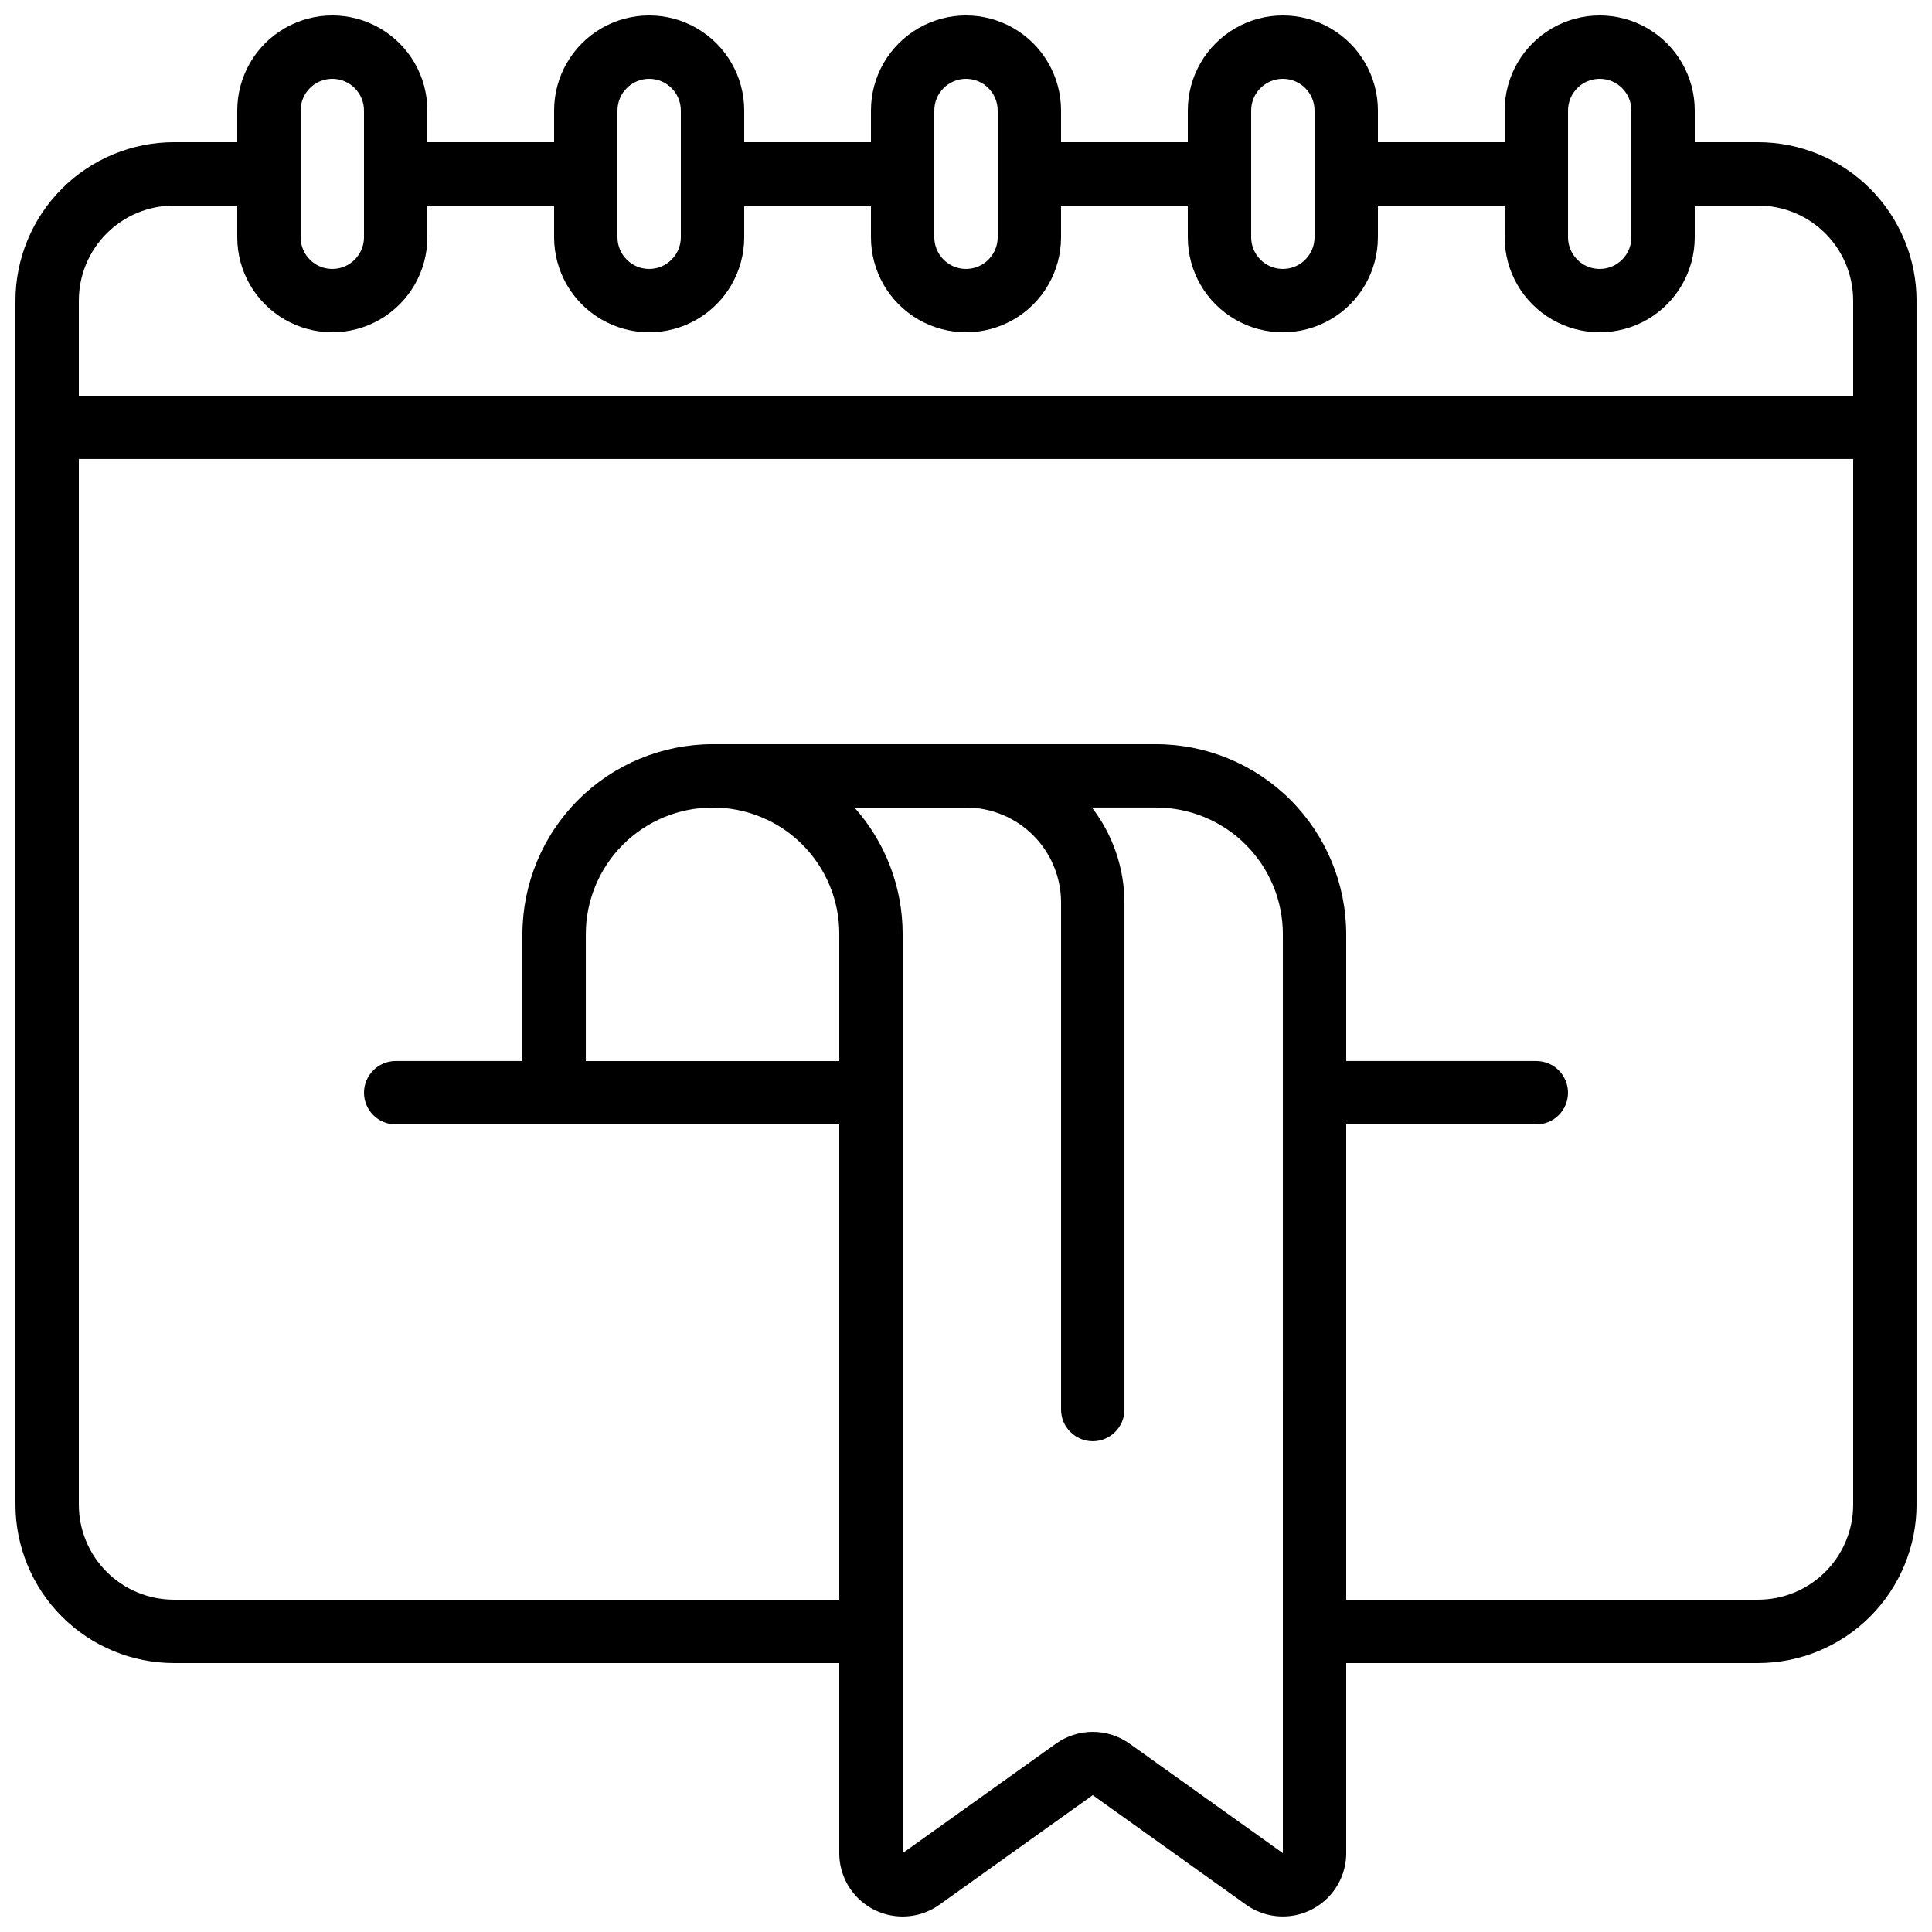 <?xml version="1.0" encoding="UTF-8"?>
<!-- Uploaded to: SVG Repo, www.svgrepo.com, Generator: SVG Repo Mixer Tools -->
<svg width="800px" height="800px" version="1.1" viewBox="144 144 512 512" xmlns="http://www.w3.org/2000/svg">
 <defs>
  <clipPath id="a">
   <path d="m148.09 148.09h503.81v503.81h-503.81z"/>
  </clipPath>
 </defs>
 <g clip-path="url(#a)">
  <path d="m609.92 181.68h-16.793v-8.395c0-9-4.801-17.316-12.594-21.816-7.797-4.5-17.398-4.5-25.191 0-7.793 4.5-12.594 12.816-12.594 21.816v8.395h-33.59v-8.395c0-9-4.801-17.316-12.594-21.816s-17.398-4.5-25.191 0c-7.793 4.5-12.594 12.816-12.594 21.816v8.395h-33.59v-8.395c0-9-4.801-17.316-12.594-21.816s-17.398-4.5-25.191 0c-7.793 4.5-12.594 12.816-12.594 21.816v8.395h-33.586v-8.395c0-9-4.805-17.316-12.598-21.816s-17.395-4.5-25.191 0c-7.793 4.5-12.594 12.816-12.594 21.816v8.395h-33.586v-8.395c0-9-4.801-17.316-12.598-21.816-7.793-4.5-17.395-4.5-25.191 0-7.793 4.5-12.594 12.816-12.594 21.816v8.395h-16.793c-11.133 0.016-21.801 4.441-29.672 12.312-7.871 7.871-12.301 18.543-12.312 29.672v319.08c0.012 11.129 4.441 21.801 12.312 29.672 7.871 7.871 18.539 12.297 29.672 12.312h176.33v50.383-0.004c0.004 4.133 1.527 8.121 4.285 11.199 2.758 3.078 6.555 5.031 10.664 5.484 4.106 0.457 8.238-0.621 11.602-3.023l40.625-29.027 40.617 29.012c3.359 2.402 7.492 3.484 11.598 3.031 4.109-0.453 7.906-2.402 10.668-5.481 2.758-3.074 4.289-7.062 4.293-11.195v-50.379h109.16c11.133-0.016 21.805-4.441 29.672-12.312 7.871-7.871 12.301-18.543 12.312-29.672v-319.08c-0.012-11.129-4.441-21.801-12.312-29.672-7.867-7.871-18.539-12.297-29.672-12.312zm-50.379-8.395c0-4.637 3.758-8.398 8.395-8.398 4.641 0 8.398 3.762 8.398 8.398v33.586c0 4.637-3.758 8.398-8.398 8.398-4.637 0-8.395-3.762-8.395-8.398zm-83.969 0c0-4.637 3.758-8.398 8.395-8.398 4.641 0 8.398 3.762 8.398 8.398v33.586c0 4.637-3.758 8.398-8.398 8.398-4.637 0-8.395-3.762-8.395-8.398zm-83.969 0c0-4.637 3.758-8.398 8.398-8.398 4.637 0 8.395 3.762 8.395 8.398v33.586c0 4.637-3.758 8.398-8.395 8.398-4.641 0-8.398-3.762-8.398-8.398zm-83.969 0c0-4.637 3.762-8.398 8.398-8.398s8.395 3.762 8.395 8.398v33.586c0 4.637-3.758 8.398-8.395 8.398s-8.398-3.762-8.398-8.398zm-83.969 0c0-4.637 3.762-8.398 8.398-8.398s8.395 3.762 8.395 8.398v33.586c0 4.637-3.758 8.398-8.395 8.398s-8.398-3.762-8.398-8.398zm-33.586 25.191h16.793v8.395c0 9 4.801 17.316 12.594 21.816 7.797 4.5 17.398 4.5 25.191 0 7.797-4.5 12.598-12.816 12.598-21.816v-8.395h33.586v8.395c0 9 4.801 17.316 12.594 21.816 7.797 4.5 17.398 4.5 25.191 0s12.598-12.816 12.598-21.816v-8.395h33.586v8.395c0 9 4.801 17.316 12.594 21.816 7.793 4.5 17.398 4.5 25.191 0s12.594-12.816 12.594-21.816v-8.395h33.586l0.004 8.395c0 9 4.801 17.316 12.594 21.816 7.793 4.5 17.398 4.5 25.191 0s12.594-12.816 12.594-21.816v-8.395h33.586l0.004 8.395c0 9 4.801 17.316 12.594 21.816 7.793 4.5 17.395 4.5 25.191 0 7.793-4.5 12.594-12.816 12.594-21.816v-8.395h16.793c6.684 0 13.09 2.652 17.812 7.375 4.727 4.727 7.379 11.133 7.379 17.812v25.191h-470.22v-25.191c0-6.68 2.656-13.086 7.379-17.812 4.723-4.723 11.133-7.375 17.812-7.375zm142.75 159.54c8.918-0.039 17.484 3.488 23.789 9.797 6.309 6.305 9.832 14.871 9.797 23.789v33.586h-67.172v-33.586c0-8.906 3.535-17.449 9.836-23.75 6.297-6.297 14.84-9.836 23.75-9.836zm151.14 277.09-40.625-29.02h0.004c-2.848-2.031-6.258-3.125-9.758-3.125s-6.91 1.094-9.758 3.125l-40.625 29.02v-243.51c0.02-12.387-4.527-24.34-12.77-33.586h29.566c6.68 0 13.086 2.652 17.812 7.375 4.723 4.727 7.375 11.133 7.375 17.812v134.35c0 4.637 3.762 8.395 8.398 8.395 4.637 0 8.398-3.758 8.398-8.395v-134.35c-0.031-9.113-3.059-17.965-8.617-25.188h17.012c8.91 0 17.453 3.539 23.75 9.836 6.301 6.301 9.836 14.844 9.836 23.75zm125.95-67.176h-109.16v-125.95h50.383-0.004c4.637 0 8.398-3.762 8.398-8.398 0-4.637-3.762-8.398-8.398-8.398h-50.379v-33.586c-0.016-13.359-5.328-26.164-14.773-35.609-9.445-9.445-22.25-14.758-35.609-14.77h-117.55c-13.359 0.012-26.164 5.324-35.609 14.77-9.445 9.445-14.758 22.25-14.773 35.609v33.586h-33.586c-4.637 0-8.398 3.762-8.398 8.398 0 4.637 3.762 8.398 8.398 8.398h117.55v125.95h-176.33c-6.68 0-13.09-2.652-17.812-7.375-4.723-4.727-7.379-11.133-7.379-17.812v-277.1h470.22v277.1c0 6.68-2.652 13.086-7.379 17.812-4.723 4.723-11.129 7.375-17.812 7.375z"/>
 </g>
</svg>